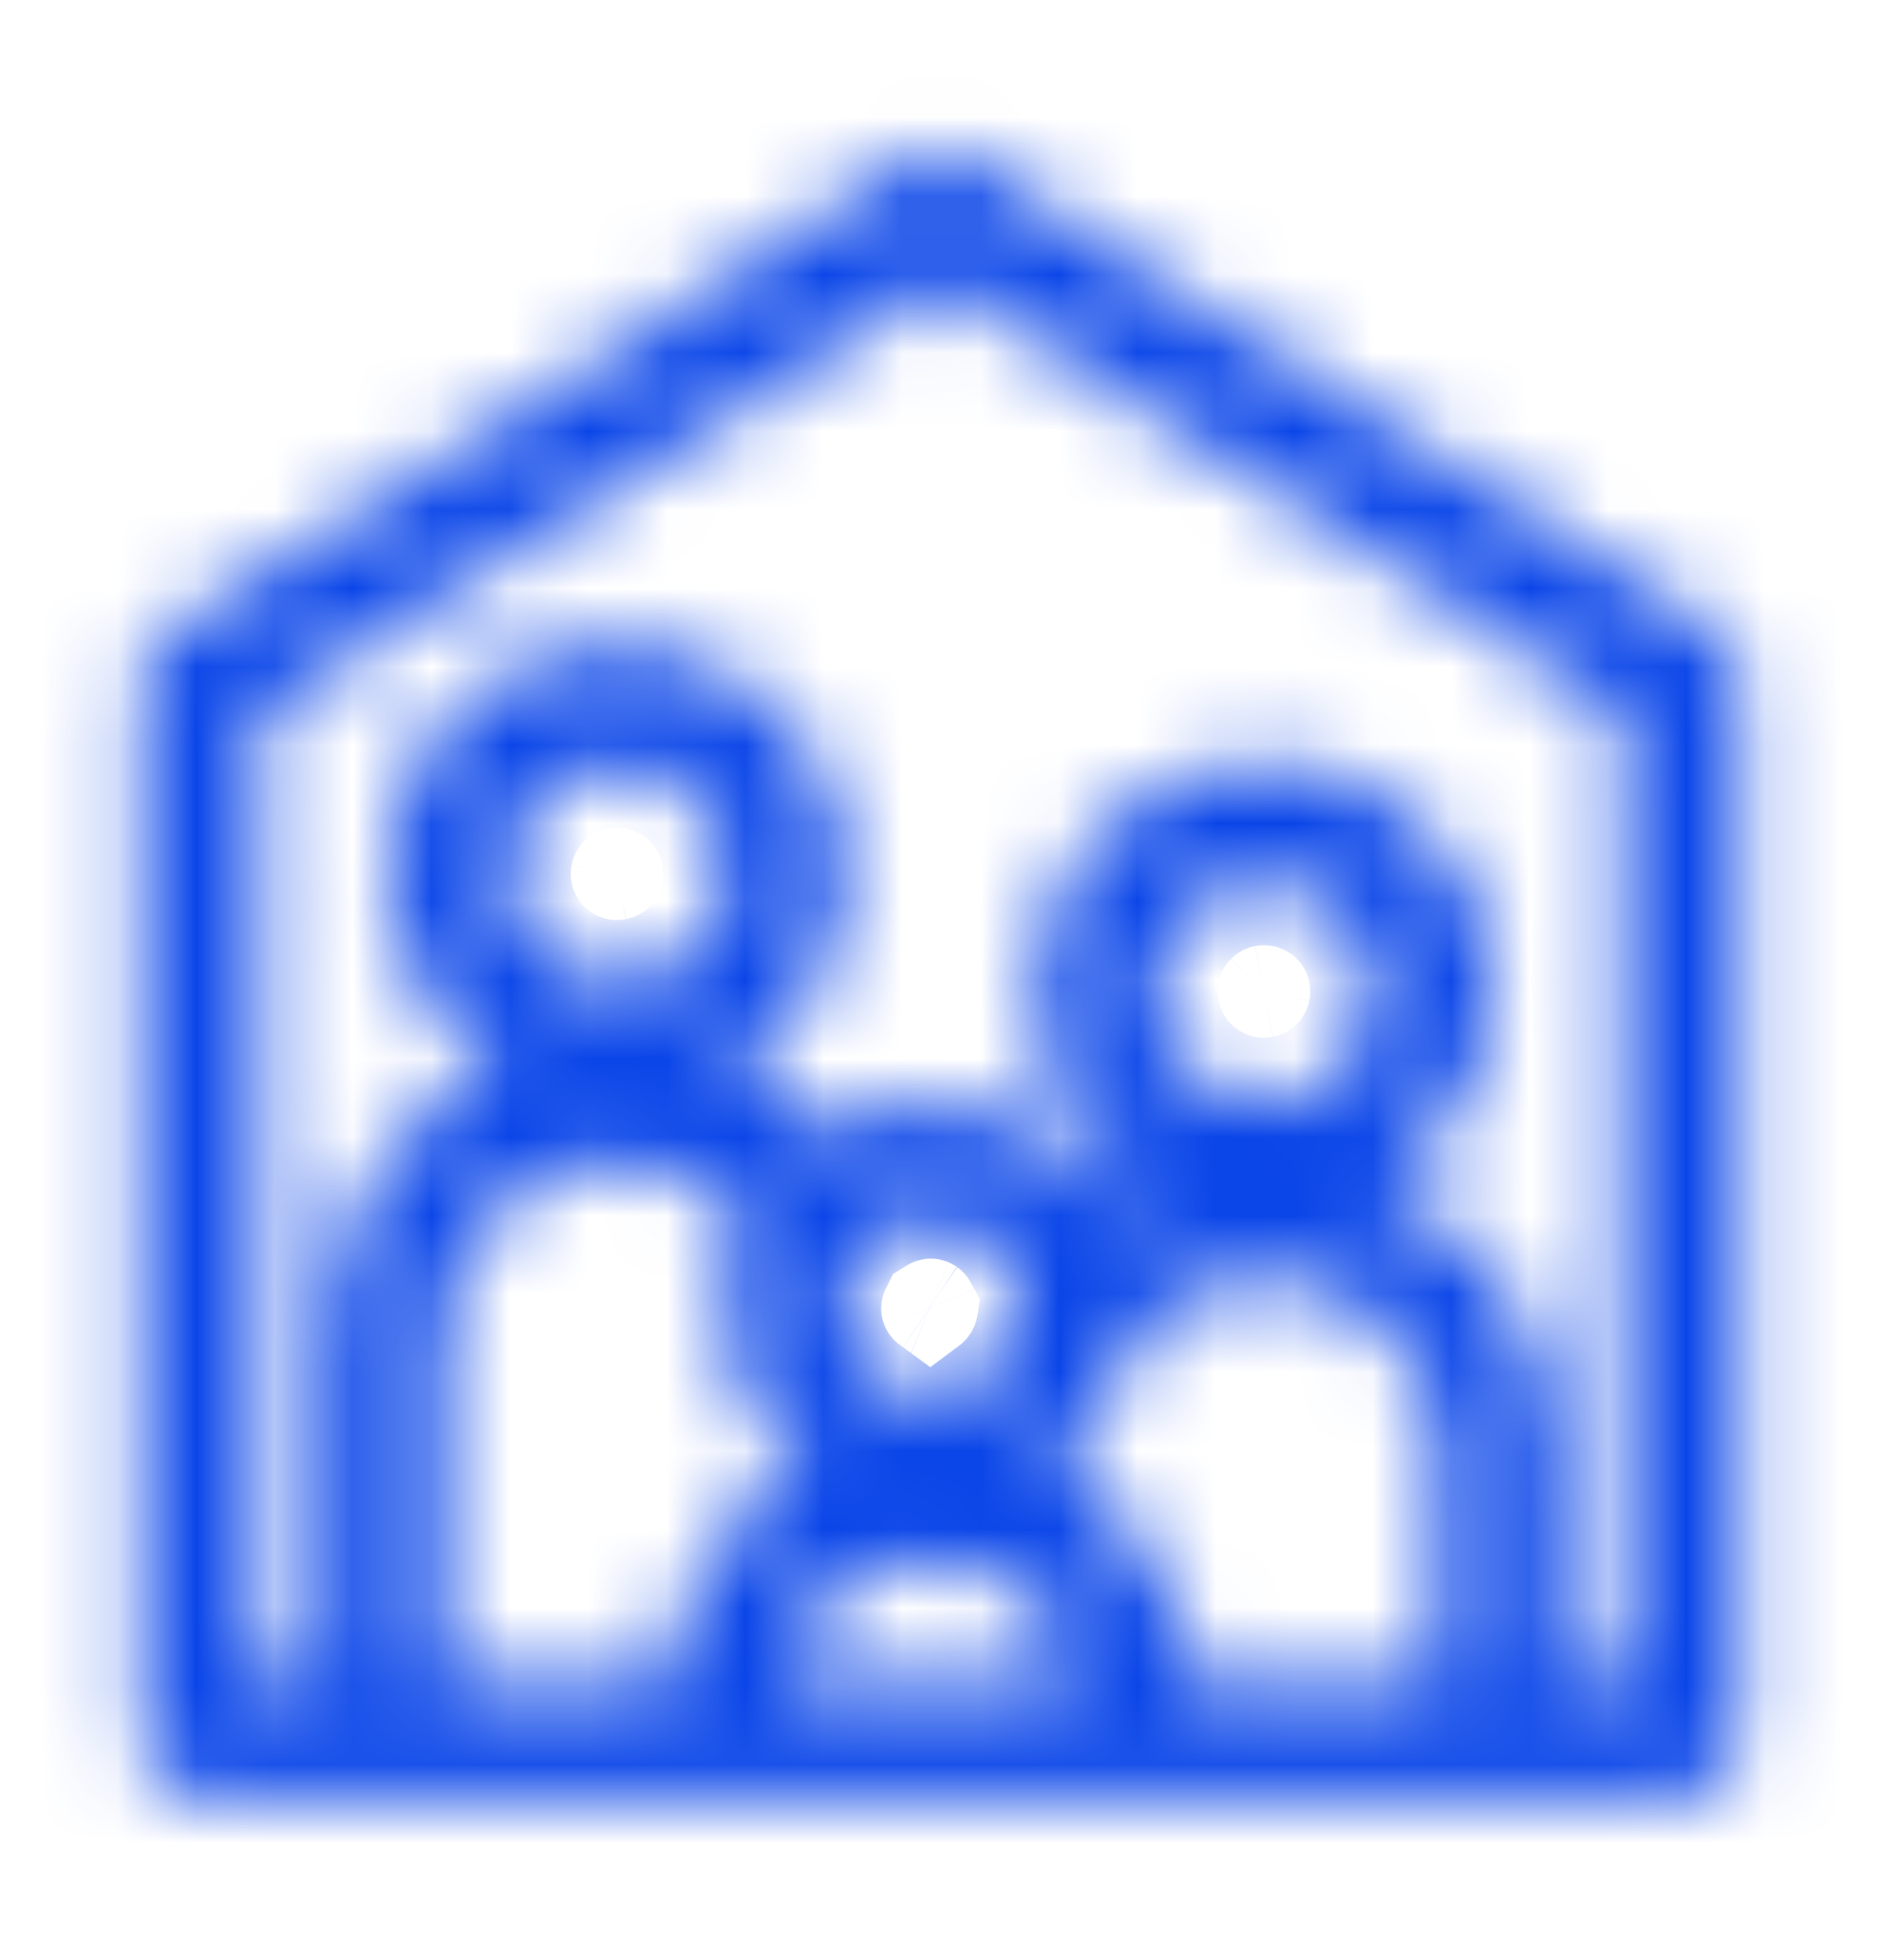 <svg width="24" height="25" viewBox="0 0 24 25" fill="none" xmlns="http://www.w3.org/2000/svg">
<mask id="path-1-inside-1_1150_1938" fill="white">
<path d="M21.845 8.055L12.402 2.055C12.282 1.979 12.143 1.938 12 1.938C11.858 1.938 11.718 1.979 11.598 2.055L2.156 8.055C2.049 8.123 1.961 8.216 1.9 8.327C1.84 8.438 1.808 8.562 1.808 8.688V22.188C1.808 22.387 1.887 22.578 2.027 22.719C2.168 22.859 2.359 22.938 2.558 22.938H21.443C21.642 22.938 21.832 22.859 21.973 22.719C22.114 22.578 22.193 22.387 22.193 22.188V8.688C22.193 8.562 22.161 8.438 22.1 8.327C22.039 8.216 21.951 8.123 21.845 8.055ZM7.869 12.555C7.59 12.556 7.318 12.473 7.086 12.318C6.854 12.163 6.673 11.943 6.566 11.685C6.459 11.428 6.431 11.144 6.485 10.871C6.54 10.597 6.674 10.346 6.871 10.149C7.068 9.951 7.319 9.817 7.593 9.762C7.867 9.708 8.15 9.736 8.408 9.843C8.665 9.949 8.886 10.13 9.041 10.362C9.196 10.594 9.278 10.866 9.278 11.145C9.278 11.519 9.129 11.877 8.865 12.142C8.601 12.406 8.243 12.555 7.869 12.555ZM9.503 15.549C9.235 16.092 9.167 16.713 9.312 17.302C9.456 17.89 9.804 18.409 10.293 18.767C9.786 19.01 9.354 19.387 9.046 19.858C8.738 20.329 8.565 20.876 8.546 21.438H5.655V17.021C5.656 16.434 5.889 15.872 6.304 15.457C6.719 15.042 7.281 14.809 7.868 14.808C8.177 14.809 8.483 14.875 8.765 15.003C9.047 15.131 9.298 15.317 9.503 15.549V15.549ZM14.438 17.1C14.729 16.751 15.12 16.5 15.559 16.382C15.997 16.264 16.461 16.284 16.887 16.439C17.314 16.595 17.682 16.878 17.942 17.25C18.202 17.623 18.34 18.066 18.338 18.52V21.438H15.17C15.15 20.877 14.977 20.331 14.67 19.86C14.362 19.39 13.932 19.012 13.425 18.768C13.966 18.364 14.329 17.766 14.438 17.1ZM16.119 14.055C15.84 14.056 15.568 13.973 15.336 13.818C15.104 13.663 14.923 13.443 14.816 13.185C14.709 12.928 14.681 12.644 14.735 12.371C14.79 12.097 14.924 11.846 15.121 11.649C15.318 11.451 15.569 11.317 15.843 11.262C16.116 11.208 16.4 11.236 16.658 11.343C16.916 11.449 17.136 11.63 17.291 11.862C17.446 12.094 17.528 12.366 17.528 12.645C17.528 13.019 17.379 13.377 17.115 13.642C16.851 13.906 16.493 14.055 16.119 14.055ZM11.625 19.953H12.09C12.493 19.955 12.88 20.109 13.173 20.384C13.466 20.66 13.644 21.037 13.67 21.438H10.046C10.072 21.037 10.249 20.66 10.543 20.384C10.836 20.109 11.223 19.955 11.625 19.953ZM11.859 17.799C11.637 17.799 11.419 17.733 11.234 17.61C11.049 17.486 10.905 17.31 10.82 17.105C10.735 16.899 10.712 16.673 10.756 16.455C10.799 16.237 10.906 16.036 11.064 15.879C11.221 15.722 11.421 15.614 11.64 15.571C11.858 15.527 12.084 15.55 12.29 15.635C12.495 15.72 12.671 15.864 12.794 16.049C12.918 16.234 12.984 16.452 12.984 16.674C12.984 16.973 12.866 17.259 12.655 17.47C12.444 17.681 12.158 17.799 11.859 17.799ZM20.693 21.438H19.838V18.521C19.836 17.801 19.625 17.097 19.231 16.494C18.836 15.892 18.275 15.418 17.615 15.129C18.162 14.802 18.585 14.304 18.822 13.713C19.059 13.122 19.095 12.47 18.925 11.856C18.756 11.243 18.39 10.702 17.883 10.316C17.376 9.931 16.757 9.722 16.121 9.722C15.484 9.722 14.865 9.931 14.358 10.316C13.852 10.702 13.486 11.243 13.316 11.856C13.146 12.47 13.182 13.122 13.419 13.713C13.656 14.304 14.08 14.802 14.626 15.129C14.454 15.203 14.289 15.29 14.13 15.39C13.962 15.084 13.733 14.816 13.459 14.601C13.184 14.386 12.868 14.229 12.531 14.14C12.194 14.05 11.842 14.03 11.497 14.081C11.152 14.131 10.82 14.251 10.523 14.433C10.19 14.093 9.796 13.82 9.362 13.629C9.908 13.302 10.332 12.804 10.568 12.213C10.805 11.622 10.841 10.97 10.672 10.356C10.502 9.743 10.136 9.202 9.629 8.816C9.123 8.431 8.504 8.222 7.867 8.222C7.23 8.222 6.611 8.431 6.105 8.816C5.598 9.202 5.232 9.743 5.062 10.356C4.892 10.97 4.929 11.622 5.165 12.213C5.402 12.804 5.826 13.302 6.372 13.629C5.714 13.918 5.154 14.393 4.76 14.996C4.367 15.598 4.156 16.301 4.155 17.021V21.438H3.308V9.1L12 3.577L20.693 9.1V21.438Z"/>
</mask>
<path d="M21.845 8.055L12.402 2.055C12.282 1.979 12.143 1.938 12 1.938C11.858 1.938 11.718 1.979 11.598 2.055L2.156 8.055C2.049 8.123 1.961 8.216 1.9 8.327C1.84 8.438 1.808 8.562 1.808 8.688V22.188C1.808 22.387 1.887 22.578 2.027 22.719C2.168 22.859 2.359 22.938 2.558 22.938H21.443C21.642 22.938 21.832 22.859 21.973 22.719C22.114 22.578 22.193 22.387 22.193 22.188V8.688C22.193 8.562 22.161 8.438 22.1 8.327C22.039 8.216 21.951 8.123 21.845 8.055ZM7.869 12.555C7.59 12.556 7.318 12.473 7.086 12.318C6.854 12.163 6.673 11.943 6.566 11.685C6.459 11.428 6.431 11.144 6.485 10.871C6.54 10.597 6.674 10.346 6.871 10.149C7.068 9.951 7.319 9.817 7.593 9.762C7.867 9.708 8.15 9.736 8.408 9.843C8.665 9.949 8.886 10.13 9.041 10.362C9.196 10.594 9.278 10.866 9.278 11.145C9.278 11.519 9.129 11.877 8.865 12.142C8.601 12.406 8.243 12.555 7.869 12.555ZM9.503 15.549C9.235 16.092 9.167 16.713 9.312 17.302C9.456 17.89 9.804 18.409 10.293 18.767C9.786 19.01 9.354 19.387 9.046 19.858C8.738 20.329 8.565 20.876 8.546 21.438H5.655V17.021C5.656 16.434 5.889 15.872 6.304 15.457C6.719 15.042 7.281 14.809 7.868 14.808C8.177 14.809 8.483 14.875 8.765 15.003C9.047 15.131 9.298 15.317 9.503 15.549V15.549ZM14.438 17.1C14.729 16.751 15.12 16.5 15.559 16.382C15.997 16.264 16.461 16.284 16.887 16.439C17.314 16.595 17.682 16.878 17.942 17.25C18.202 17.623 18.34 18.066 18.338 18.52V21.438H15.17C15.15 20.877 14.977 20.331 14.67 19.86C14.362 19.39 13.932 19.012 13.425 18.768C13.966 18.364 14.329 17.766 14.438 17.1ZM16.119 14.055C15.84 14.056 15.568 13.973 15.336 13.818C15.104 13.663 14.923 13.443 14.816 13.185C14.709 12.928 14.681 12.644 14.735 12.371C14.79 12.097 14.924 11.846 15.121 11.649C15.318 11.451 15.569 11.317 15.843 11.262C16.116 11.208 16.4 11.236 16.658 11.343C16.916 11.449 17.136 11.63 17.291 11.862C17.446 12.094 17.528 12.366 17.528 12.645C17.528 13.019 17.379 13.377 17.115 13.642C16.851 13.906 16.493 14.055 16.119 14.055ZM11.625 19.953H12.09C12.493 19.955 12.88 20.109 13.173 20.384C13.466 20.66 13.644 21.037 13.67 21.438H10.046C10.072 21.037 10.249 20.66 10.543 20.384C10.836 20.109 11.223 19.955 11.625 19.953ZM11.859 17.799C11.637 17.799 11.419 17.733 11.234 17.61C11.049 17.486 10.905 17.31 10.82 17.105C10.735 16.899 10.712 16.673 10.756 16.455C10.799 16.237 10.906 16.036 11.064 15.879C11.221 15.722 11.421 15.614 11.64 15.571C11.858 15.527 12.084 15.55 12.29 15.635C12.495 15.72 12.671 15.864 12.794 16.049C12.918 16.234 12.984 16.452 12.984 16.674C12.984 16.973 12.866 17.259 12.655 17.47C12.444 17.681 12.158 17.799 11.859 17.799ZM20.693 21.438H19.838V18.521C19.836 17.801 19.625 17.097 19.231 16.494C18.836 15.892 18.275 15.418 17.615 15.129C18.162 14.802 18.585 14.304 18.822 13.713C19.059 13.122 19.095 12.47 18.925 11.856C18.756 11.243 18.39 10.702 17.883 10.316C17.376 9.931 16.757 9.722 16.121 9.722C15.484 9.722 14.865 9.931 14.358 10.316C13.852 10.702 13.486 11.243 13.316 11.856C13.146 12.47 13.182 13.122 13.419 13.713C13.656 14.304 14.08 14.802 14.626 15.129C14.454 15.203 14.289 15.29 14.13 15.39C13.962 15.084 13.733 14.816 13.459 14.601C13.184 14.386 12.868 14.229 12.531 14.14C12.194 14.05 11.842 14.03 11.497 14.081C11.152 14.131 10.82 14.251 10.523 14.433C10.19 14.093 9.796 13.82 9.362 13.629C9.908 13.302 10.332 12.804 10.568 12.213C10.805 11.622 10.841 10.97 10.672 10.356C10.502 9.743 10.136 9.202 9.629 8.816C9.123 8.431 8.504 8.222 7.867 8.222C7.23 8.222 6.611 8.431 6.105 8.816C5.598 9.202 5.232 9.743 5.062 10.356C4.892 10.97 4.929 11.622 5.165 12.213C5.402 12.804 5.826 13.302 6.372 13.629C5.714 13.918 5.154 14.393 4.76 14.996C4.367 15.598 4.156 16.301 4.155 17.021V21.438H3.308V9.1L12 3.577L20.693 9.1V21.438Z" fill="#0A45E8" stroke="#0A45E8" stroke-width="4" mask="url(#path-1-inside-1_1150_1938)"/>
</svg>
